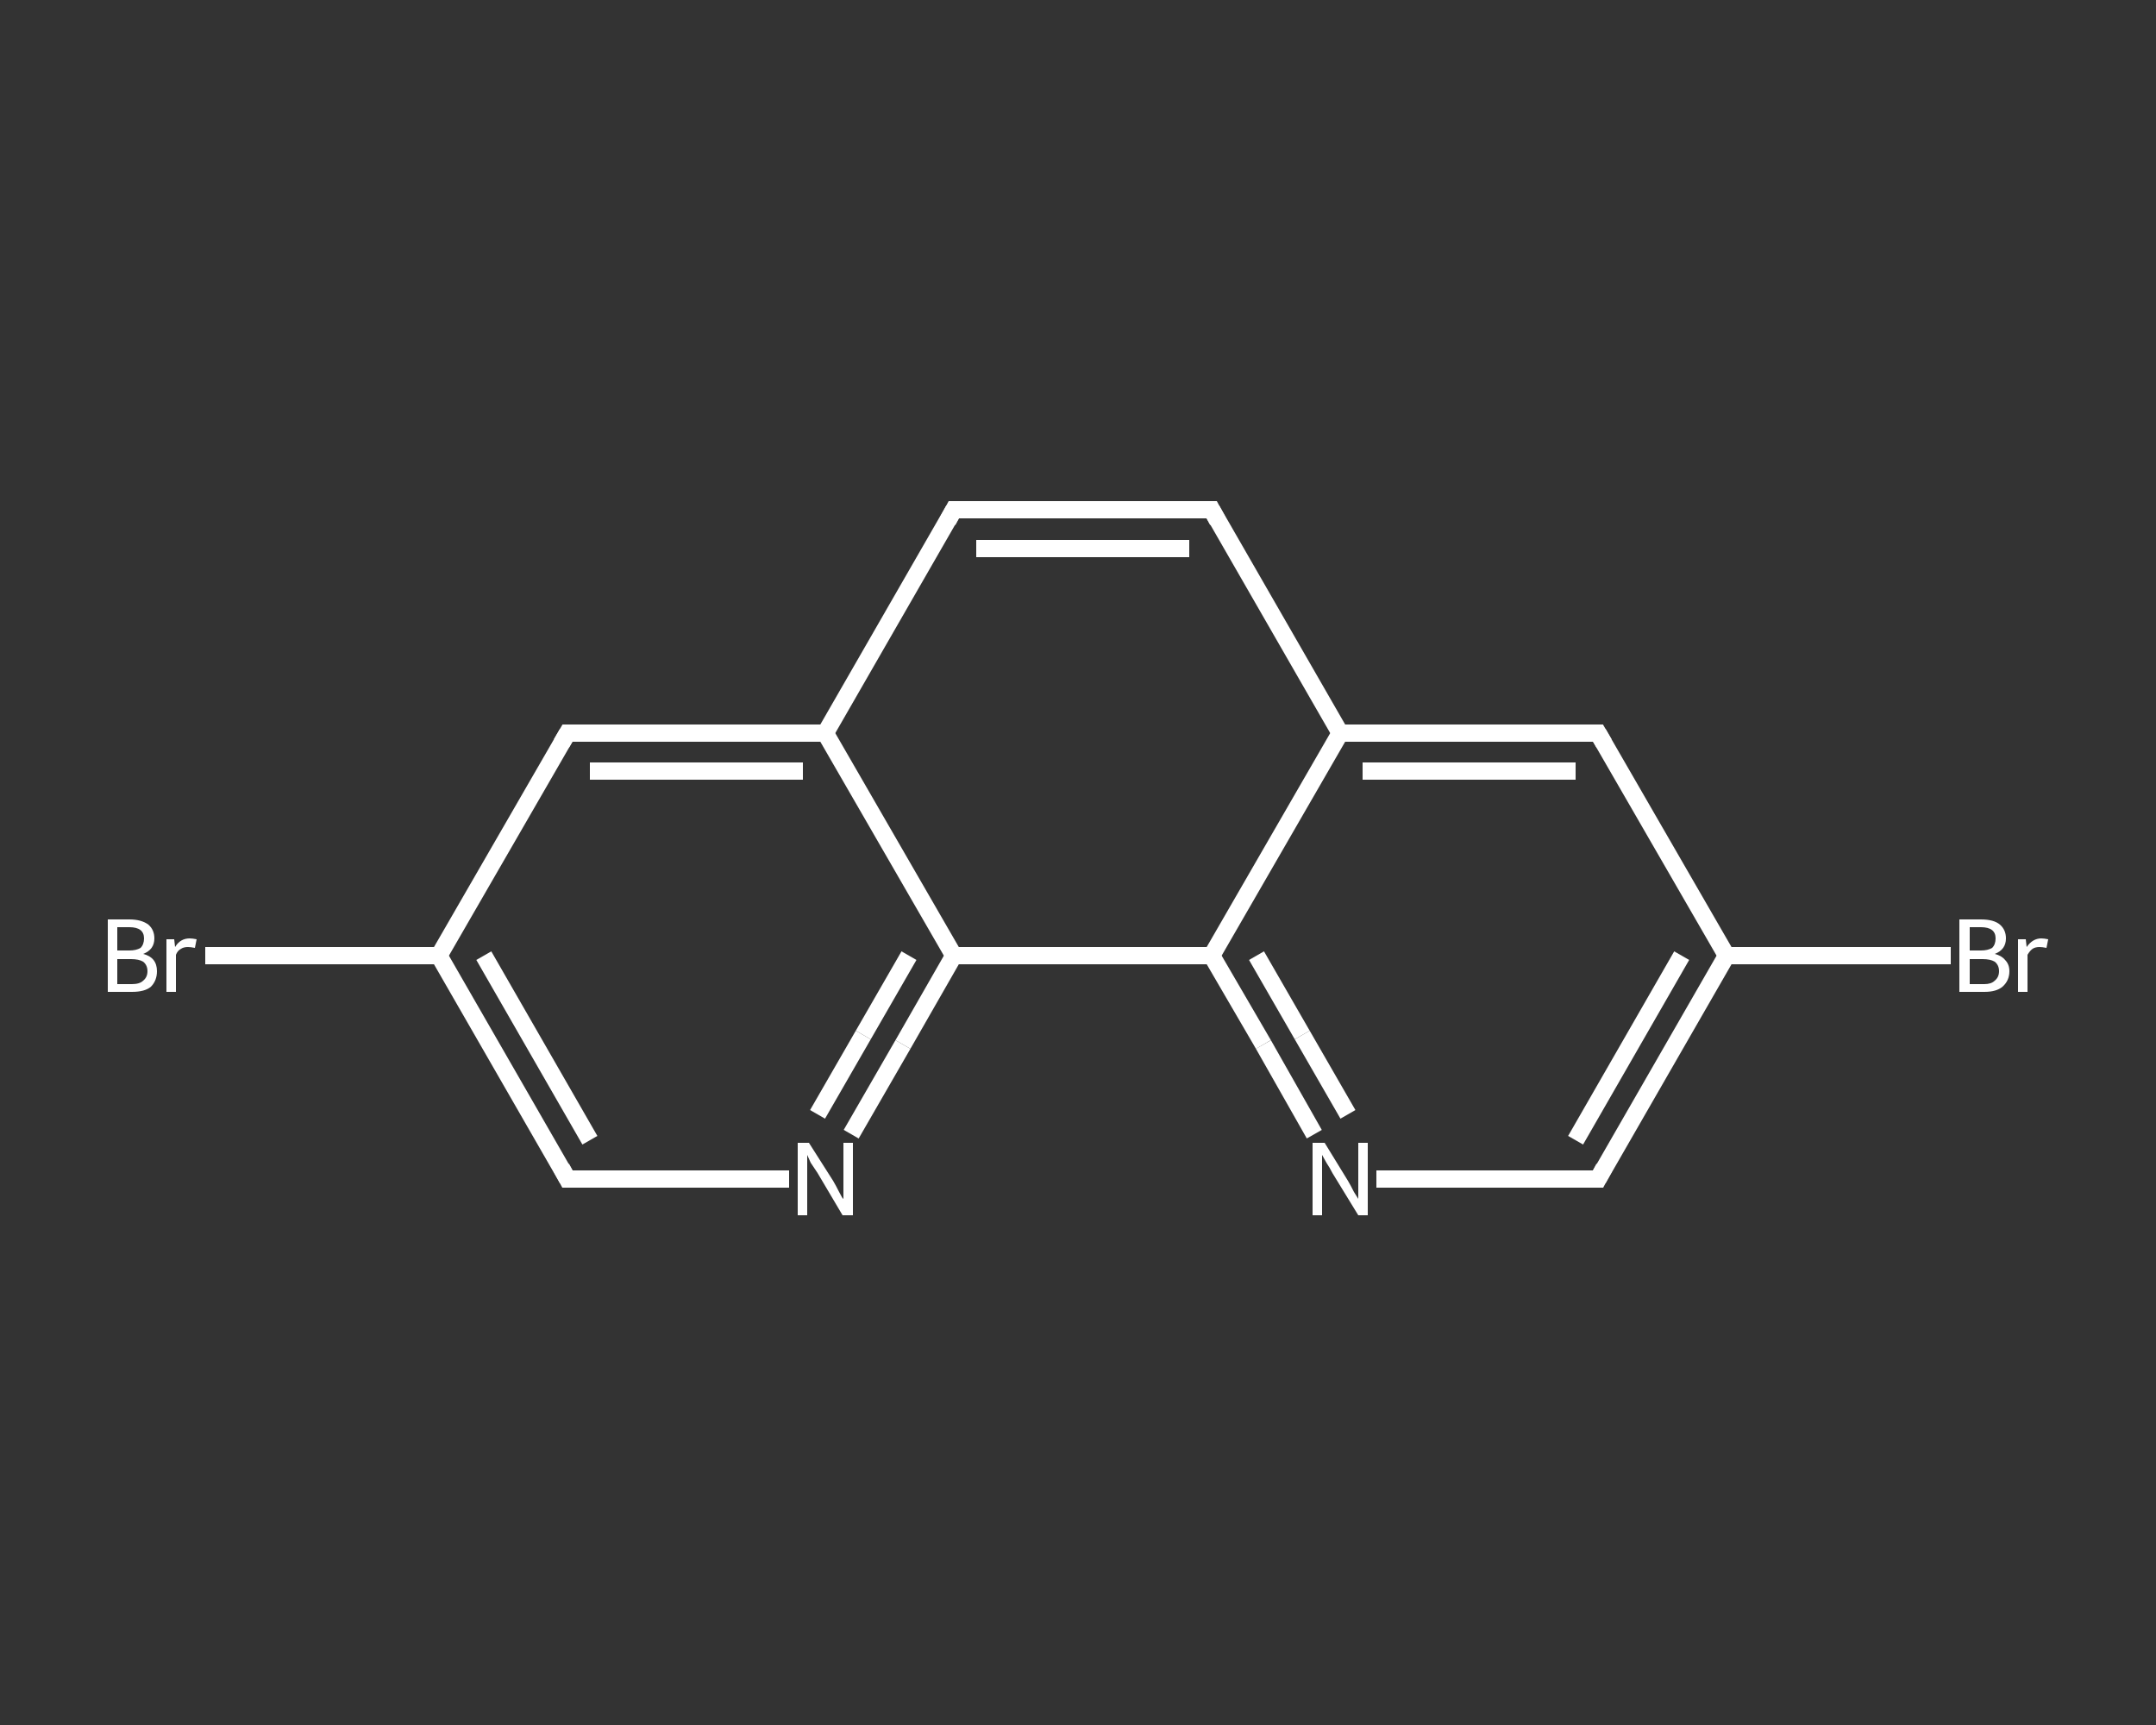 <?xml version='1.0' encoding='iso-8859-1'?>
<svg version='1.1' baseProfile='full'
              xmlns='http://www.w3.org/2000/svg'
                      xmlns:rdkit='http://www.rdkit.org/xml'
                      xmlns:xlink='http://www.w3.org/1999/xlink'
                  xml:space='preserve'
width='250px' height='200px' viewBox='0 0 250 200'>
<rect x="0" y="0" width="250" height="200" fill="#333333" stroke="none"/>
<!-- END OF HEADER -->
<rect style='opacity:1.0;fill:transparent;stroke:none' width='250.0' height='200.0' x='0.0' y='0.0'> </rect>
<path class='bond-0 atom-0 atom-1' d='M 226.2,110.8 L 213.2,110.8' style='fill:none;fill-rule:evenodd;stroke:#FFFFFF;stroke-width:2.0px;stroke-linecap:butt;stroke-linejoin:miter;stroke-opacity:1' />
<path class='bond-0 atom-0 atom-1' d='M 213.2,110.8 L 200.2,110.8' style='fill:none;fill-rule:evenodd;stroke:#FFFFFF;stroke-width:2.0px;stroke-linecap:butt;stroke-linejoin:miter;stroke-opacity:1' />
<path class='bond-1 atom-1 atom-2' d='M 200.2,110.8 L 185.3,136.7' style='fill:none;fill-rule:evenodd;stroke:#FFFFFF;stroke-width:2.0px;stroke-linecap:butt;stroke-linejoin:miter;stroke-opacity:1' />
<path class='bond-1 atom-1 atom-2' d='M 195.0,110.8 L 182.7,132.2' style='fill:none;fill-rule:evenodd;stroke:#FFFFFF;stroke-width:2.0px;stroke-linecap:butt;stroke-linejoin:miter;stroke-opacity:1' />
<path class='bond-2 atom-2 atom-3' d='M 185.3,136.7 L 172.5,136.7' style='fill:none;fill-rule:evenodd;stroke:#FFFFFF;stroke-width:2.0px;stroke-linecap:butt;stroke-linejoin:miter;stroke-opacity:1' />
<path class='bond-2 atom-2 atom-3' d='M 172.5,136.7 L 159.6,136.7' style='fill:none;fill-rule:evenodd;stroke:#FFFFFF;stroke-width:2.0px;stroke-linecap:butt;stroke-linejoin:miter;stroke-opacity:1' />
<path class='bond-3 atom-3 atom-4' d='M 152.4,131.5 L 146.5,121.1' style='fill:none;fill-rule:evenodd;stroke:#FFFFFF;stroke-width:2.0px;stroke-linecap:butt;stroke-linejoin:miter;stroke-opacity:1' />
<path class='bond-3 atom-3 atom-4' d='M 146.5,121.1 L 140.5,110.8' style='fill:none;fill-rule:evenodd;stroke:#FFFFFF;stroke-width:2.0px;stroke-linecap:butt;stroke-linejoin:miter;stroke-opacity:1' />
<path class='bond-3 atom-3 atom-4' d='M 156.3,129.2 L 151.0,120.0' style='fill:none;fill-rule:evenodd;stroke:#FFFFFF;stroke-width:2.0px;stroke-linecap:butt;stroke-linejoin:miter;stroke-opacity:1' />
<path class='bond-3 atom-3 atom-4' d='M 151.0,120.0 L 145.7,110.8' style='fill:none;fill-rule:evenodd;stroke:#FFFFFF;stroke-width:2.0px;stroke-linecap:butt;stroke-linejoin:miter;stroke-opacity:1' />
<path class='bond-4 atom-4 atom-5' d='M 140.5,110.8 L 155.4,85.0' style='fill:none;fill-rule:evenodd;stroke:#FFFFFF;stroke-width:2.0px;stroke-linecap:butt;stroke-linejoin:miter;stroke-opacity:1' />
<path class='bond-5 atom-5 atom-6' d='M 155.4,85.0 L 140.5,59.1' style='fill:none;fill-rule:evenodd;stroke:#FFFFFF;stroke-width:2.0px;stroke-linecap:butt;stroke-linejoin:miter;stroke-opacity:1' />
<path class='bond-6 atom-6 atom-7' d='M 140.5,59.1 L 110.6,59.1' style='fill:none;fill-rule:evenodd;stroke:#FFFFFF;stroke-width:2.0px;stroke-linecap:butt;stroke-linejoin:miter;stroke-opacity:1' />
<path class='bond-6 atom-6 atom-7' d='M 137.9,63.6 L 113.2,63.6' style='fill:none;fill-rule:evenodd;stroke:#FFFFFF;stroke-width:2.0px;stroke-linecap:butt;stroke-linejoin:miter;stroke-opacity:1' />
<path class='bond-7 atom-7 atom-8' d='M 110.6,59.1 L 95.7,85.0' style='fill:none;fill-rule:evenodd;stroke:#FFFFFF;stroke-width:2.0px;stroke-linecap:butt;stroke-linejoin:miter;stroke-opacity:1' />
<path class='bond-8 atom-8 atom-9' d='M 95.7,85.0 L 65.8,85.0' style='fill:none;fill-rule:evenodd;stroke:#FFFFFF;stroke-width:2.0px;stroke-linecap:butt;stroke-linejoin:miter;stroke-opacity:1' />
<path class='bond-8 atom-8 atom-9' d='M 93.1,89.4 L 68.4,89.4' style='fill:none;fill-rule:evenodd;stroke:#FFFFFF;stroke-width:2.0px;stroke-linecap:butt;stroke-linejoin:miter;stroke-opacity:1' />
<path class='bond-9 atom-9 atom-10' d='M 65.8,85.0 L 50.9,110.8' style='fill:none;fill-rule:evenodd;stroke:#FFFFFF;stroke-width:2.0px;stroke-linecap:butt;stroke-linejoin:miter;stroke-opacity:1' />
<path class='bond-10 atom-10 atom-11' d='M 50.9,110.8 L 37.3,110.8' style='fill:none;fill-rule:evenodd;stroke:#FFFFFF;stroke-width:2.0px;stroke-linecap:butt;stroke-linejoin:miter;stroke-opacity:1' />
<path class='bond-10 atom-10 atom-11' d='M 37.3,110.8 L 23.8,110.8' style='fill:none;fill-rule:evenodd;stroke:#FFFFFF;stroke-width:2.0px;stroke-linecap:butt;stroke-linejoin:miter;stroke-opacity:1' />
<path class='bond-11 atom-10 atom-12' d='M 50.9,110.8 L 65.8,136.7' style='fill:none;fill-rule:evenodd;stroke:#FFFFFF;stroke-width:2.0px;stroke-linecap:butt;stroke-linejoin:miter;stroke-opacity:1' />
<path class='bond-11 atom-10 atom-12' d='M 56.1,110.8 L 68.4,132.2' style='fill:none;fill-rule:evenodd;stroke:#FFFFFF;stroke-width:2.0px;stroke-linecap:butt;stroke-linejoin:miter;stroke-opacity:1' />
<path class='bond-12 atom-12 atom-13' d='M 65.8,136.7 L 78.7,136.7' style='fill:none;fill-rule:evenodd;stroke:#FFFFFF;stroke-width:2.0px;stroke-linecap:butt;stroke-linejoin:miter;stroke-opacity:1' />
<path class='bond-12 atom-12 atom-13' d='M 78.7,136.7 L 91.5,136.7' style='fill:none;fill-rule:evenodd;stroke:#FFFFFF;stroke-width:2.0px;stroke-linecap:butt;stroke-linejoin:miter;stroke-opacity:1' />
<path class='bond-13 atom-13 atom-14' d='M 98.7,131.5 L 104.7,121.1' style='fill:none;fill-rule:evenodd;stroke:#FFFFFF;stroke-width:2.0px;stroke-linecap:butt;stroke-linejoin:miter;stroke-opacity:1' />
<path class='bond-13 atom-13 atom-14' d='M 104.7,121.1 L 110.6,110.8' style='fill:none;fill-rule:evenodd;stroke:#FFFFFF;stroke-width:2.0px;stroke-linecap:butt;stroke-linejoin:miter;stroke-opacity:1' />
<path class='bond-13 atom-13 atom-14' d='M 94.8,129.2 L 100.1,120.0' style='fill:none;fill-rule:evenodd;stroke:#FFFFFF;stroke-width:2.0px;stroke-linecap:butt;stroke-linejoin:miter;stroke-opacity:1' />
<path class='bond-13 atom-13 atom-14' d='M 100.1,120.0 L 105.4,110.8' style='fill:none;fill-rule:evenodd;stroke:#FFFFFF;stroke-width:2.0px;stroke-linecap:butt;stroke-linejoin:miter;stroke-opacity:1' />
<path class='bond-14 atom-5 atom-15' d='M 155.4,85.0 L 185.3,85.0' style='fill:none;fill-rule:evenodd;stroke:#FFFFFF;stroke-width:2.0px;stroke-linecap:butt;stroke-linejoin:miter;stroke-opacity:1' />
<path class='bond-14 atom-5 atom-15' d='M 158.0,89.4 L 182.7,89.4' style='fill:none;fill-rule:evenodd;stroke:#FFFFFF;stroke-width:2.0px;stroke-linecap:butt;stroke-linejoin:miter;stroke-opacity:1' />
<path class='bond-15 atom-15 atom-1' d='M 185.3,85.0 L 200.2,110.8' style='fill:none;fill-rule:evenodd;stroke:#FFFFFF;stroke-width:2.0px;stroke-linecap:butt;stroke-linejoin:miter;stroke-opacity:1' />
<path class='bond-16 atom-14 atom-4' d='M 110.6,110.8 L 140.5,110.8' style='fill:none;fill-rule:evenodd;stroke:#FFFFFF;stroke-width:2.0px;stroke-linecap:butt;stroke-linejoin:miter;stroke-opacity:1' />
<path class='bond-17 atom-14 atom-8' d='M 110.6,110.8 L 95.7,85.0' style='fill:none;fill-rule:evenodd;stroke:#FFFFFF;stroke-width:2.0px;stroke-linecap:butt;stroke-linejoin:miter;stroke-opacity:1' />
<path d='M 186.0,135.4 L 185.3,136.7 L 184.6,136.7' style='fill:none;stroke:#FFFFFF;stroke-width:2.0px;stroke-linecap:butt;stroke-linejoin:miter;stroke-opacity:1;' />
<path d='M 141.2,60.4 L 140.5,59.1 L 139.0,59.1' style='fill:none;stroke:#FFFFFF;stroke-width:2.0px;stroke-linecap:butt;stroke-linejoin:miter;stroke-opacity:1;' />
<path d='M 112.1,59.1 L 110.6,59.1 L 109.9,60.4' style='fill:none;stroke:#FFFFFF;stroke-width:2.0px;stroke-linecap:butt;stroke-linejoin:miter;stroke-opacity:1;' />
<path d='M 67.3,85.0 L 65.8,85.0 L 65.1,86.2' style='fill:none;stroke:#FFFFFF;stroke-width:2.0px;stroke-linecap:butt;stroke-linejoin:miter;stroke-opacity:1;' />
<path d='M 65.1,135.4 L 65.8,136.7 L 66.5,136.7' style='fill:none;stroke:#FFFFFF;stroke-width:2.0px;stroke-linecap:butt;stroke-linejoin:miter;stroke-opacity:1;' />
<path d='M 183.8,85.0 L 185.3,85.0 L 186.0,86.2' style='fill:none;stroke:#FFFFFF;stroke-width:2.0px;stroke-linecap:butt;stroke-linejoin:miter;stroke-opacity:1;' />
<path class='atom-0' d='M 231.3 110.6
Q 232.1 110.8, 232.5 111.3
Q 233.0 111.8, 233.0 112.6
Q 233.0 113.7, 232.2 114.4
Q 231.5 115.0, 230.1 115.0
L 227.2 115.0
L 227.2 106.6
L 229.7 106.6
Q 231.2 106.6, 231.9 107.2
Q 232.6 107.8, 232.6 108.8
Q 232.6 110.1, 231.3 110.6
M 228.4 107.5
L 228.4 110.2
L 229.7 110.2
Q 230.5 110.2, 231.0 109.9
Q 231.4 109.5, 231.4 108.8
Q 231.4 107.5, 229.7 107.5
L 228.4 107.5
M 230.1 114.1
Q 230.9 114.1, 231.3 113.7
Q 231.8 113.3, 231.8 112.6
Q 231.8 111.9, 231.3 111.5
Q 230.8 111.2, 229.9 111.2
L 228.4 111.2
L 228.4 114.1
L 230.1 114.1
' fill='#FFFFFF'/>
<path class='atom-0' d='M 234.9 108.9
L 235.0 109.8
Q 235.7 108.8, 236.7 108.8
Q 237.0 108.8, 237.5 108.9
L 237.3 109.9
Q 236.8 109.8, 236.5 109.8
Q 236.0 109.8, 235.7 110.0
Q 235.4 110.2, 235.1 110.7
L 235.1 115.0
L 234.0 115.0
L 234.0 108.9
L 234.9 108.9
' fill='#FFFFFF'/>
<path class='atom-3' d='M 153.6 132.5
L 156.3 136.9
Q 156.6 137.4, 157.0 138.2
Q 157.5 139.0, 157.5 139.0
L 157.5 132.5
L 158.6 132.5
L 158.6 140.9
L 157.5 140.9
L 154.5 136.0
Q 154.2 135.4, 153.8 134.8
Q 153.4 134.1, 153.3 133.9
L 153.3 140.9
L 152.2 140.9
L 152.2 132.5
L 153.6 132.5
' fill='#FFFFFF'/>
<path class='atom-11' d='M 16.6 110.6
Q 17.4 110.8, 17.8 111.3
Q 18.2 111.8, 18.2 112.6
Q 18.2 113.7, 17.5 114.4
Q 16.8 115.0, 15.3 115.0
L 12.5 115.0
L 12.5 106.6
L 15.0 106.6
Q 16.4 106.6, 17.2 107.2
Q 17.9 107.8, 17.9 108.8
Q 17.9 110.1, 16.6 110.6
M 13.6 107.5
L 13.6 110.2
L 15.0 110.2
Q 15.8 110.2, 16.3 109.9
Q 16.7 109.5, 16.7 108.8
Q 16.7 107.5, 15.0 107.5
L 13.6 107.5
M 15.3 114.1
Q 16.2 114.1, 16.6 113.7
Q 17.1 113.3, 17.1 112.6
Q 17.1 111.9, 16.6 111.5
Q 16.1 111.2, 15.2 111.2
L 13.6 111.2
L 13.6 114.1
L 15.3 114.1
' fill='#FFFFFF'/>
<path class='atom-11' d='M 20.2 108.9
L 20.3 109.8
Q 20.9 108.8, 22.0 108.8
Q 22.3 108.8, 22.8 108.9
L 22.6 109.9
Q 22.1 109.8, 21.8 109.8
Q 21.3 109.8, 21.0 110.0
Q 20.6 110.2, 20.4 110.7
L 20.4 115.0
L 19.3 115.0
L 19.3 108.9
L 20.2 108.9
' fill='#FFFFFF'/>
<path class='atom-13' d='M 93.8 132.5
L 96.6 136.9
Q 96.9 137.4, 97.3 138.2
Q 97.7 139.0, 97.8 139.0
L 97.8 132.5
L 98.9 132.5
L 98.9 140.9
L 97.7 140.9
L 94.8 136.0
Q 94.4 135.4, 94.0 134.8
Q 93.7 134.1, 93.6 133.9
L 93.6 140.9
L 92.5 140.9
L 92.5 132.5
L 93.8 132.5
' fill='#FFFFFF'/>
</svg>
